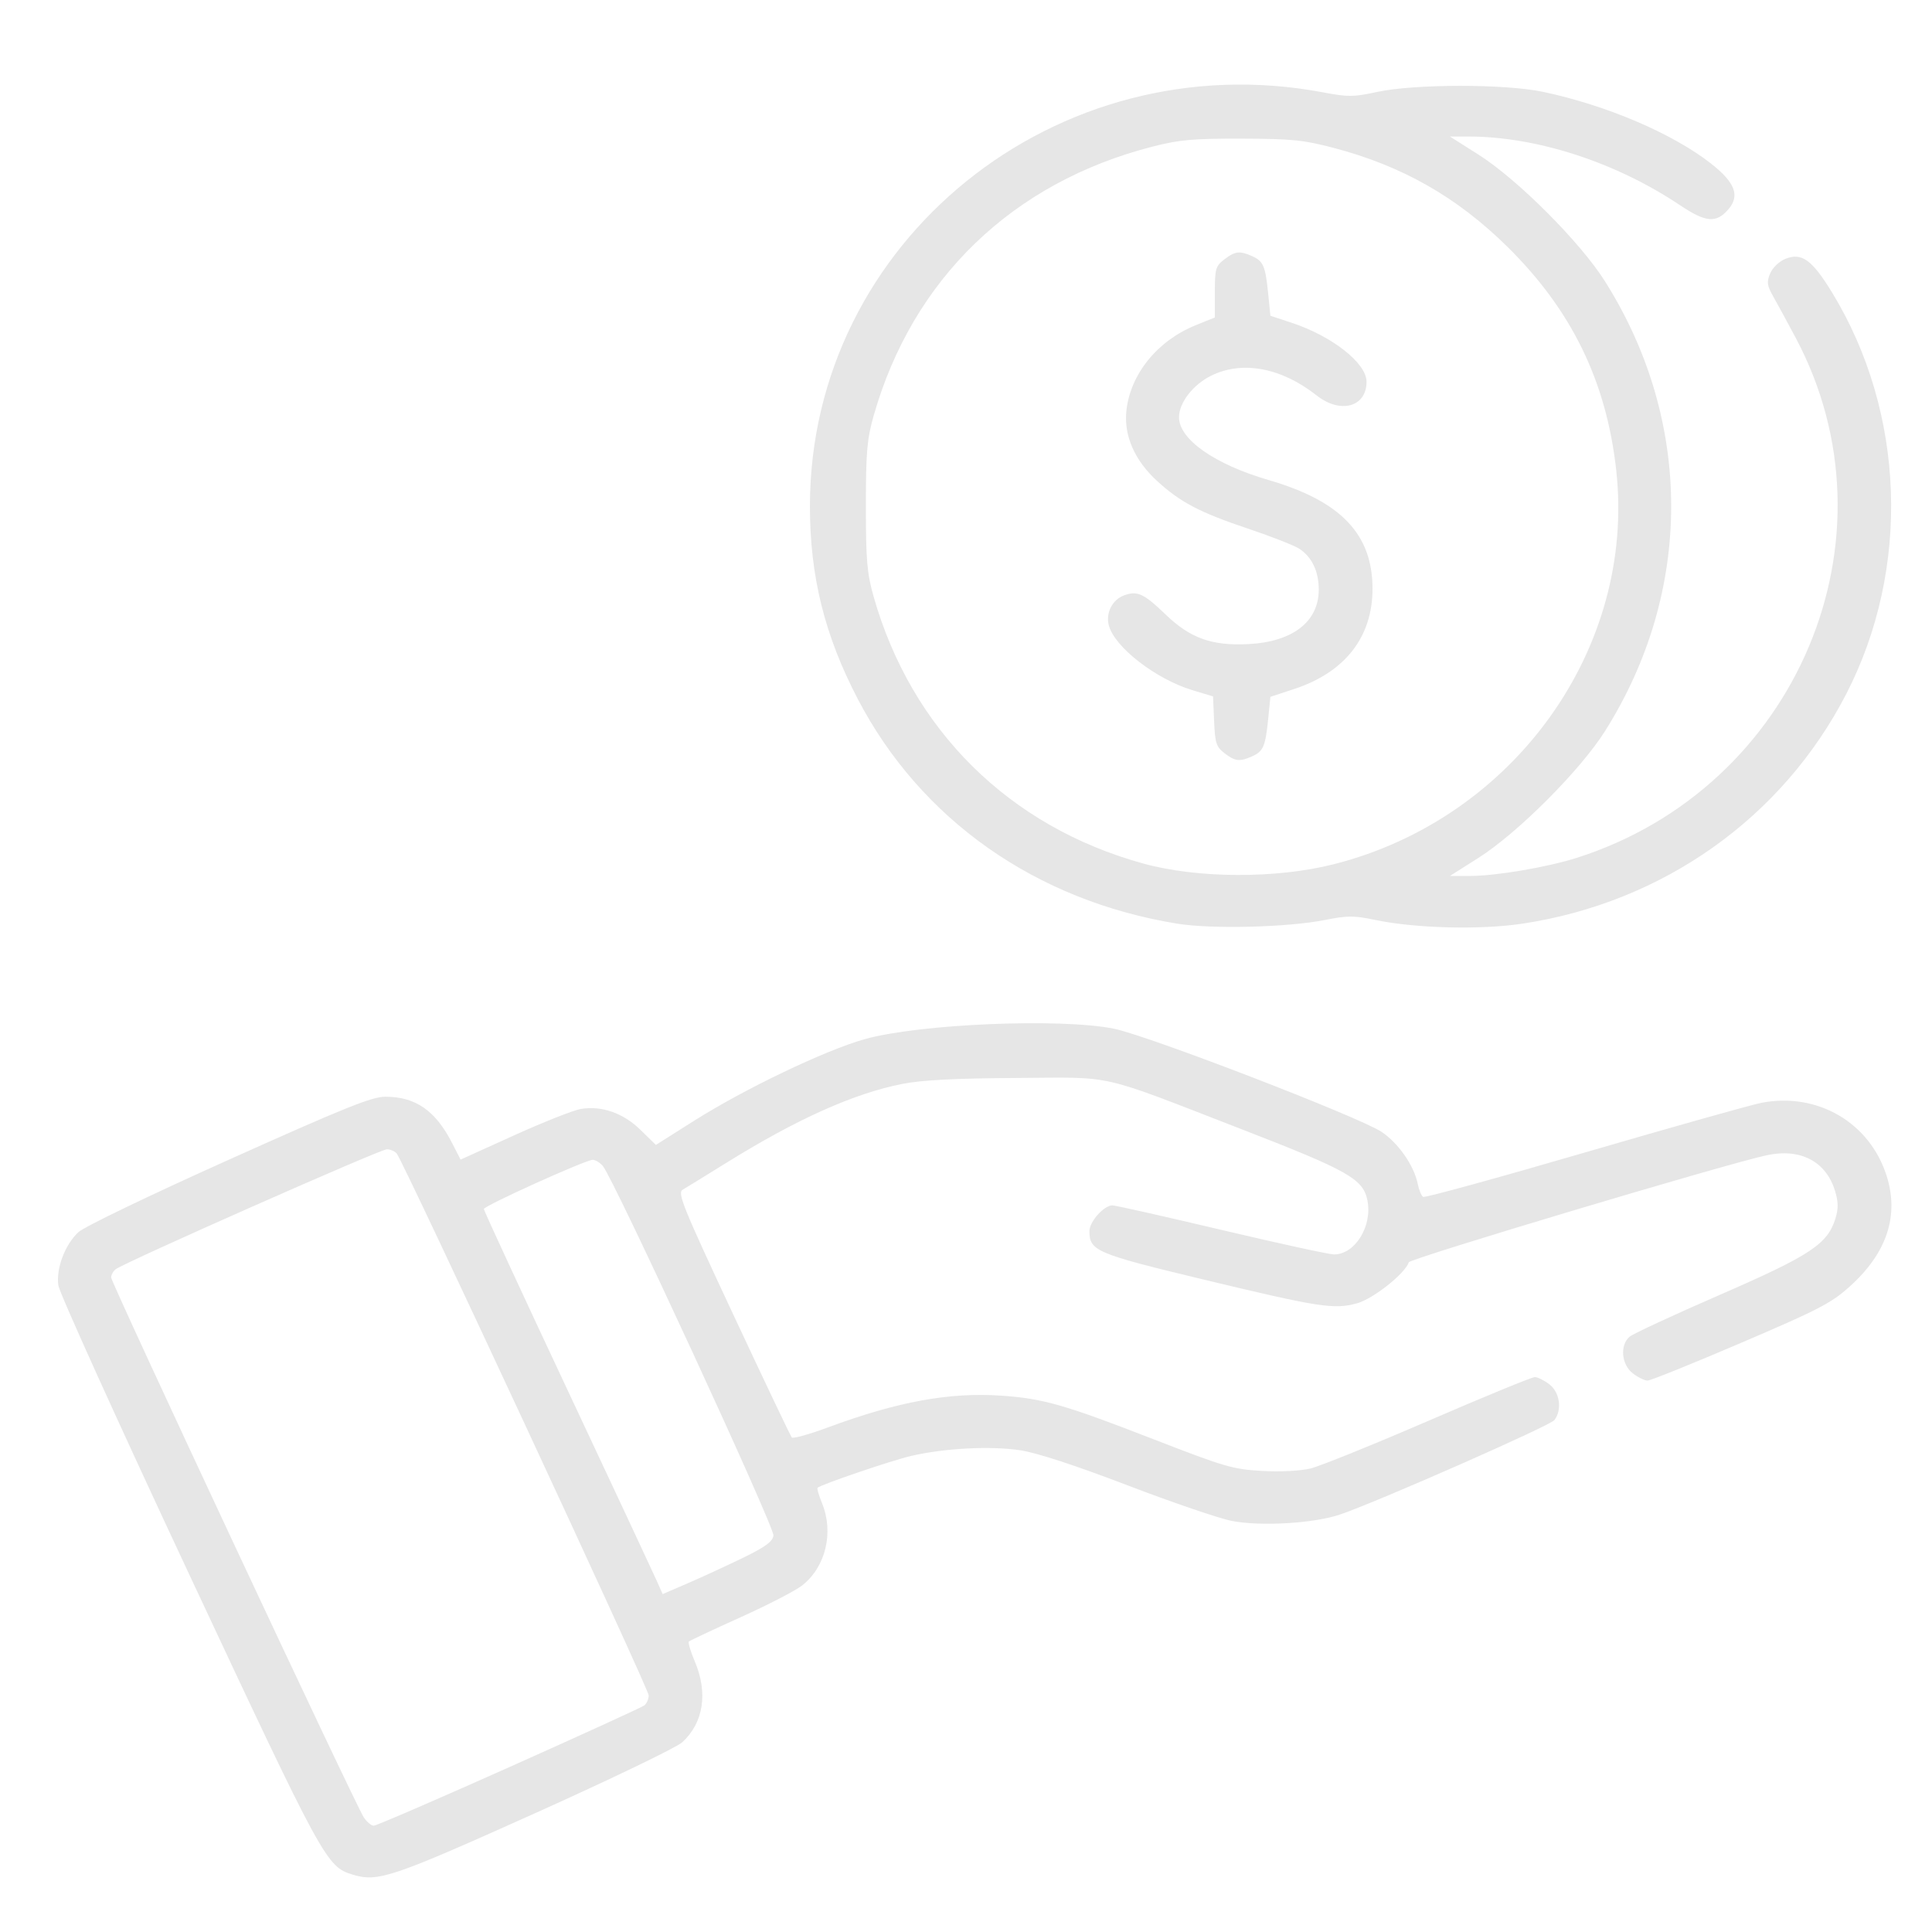 <?xml version="1.0" encoding="UTF-8" standalone="no"?>
<!-- Created with Inkscape (http://www.inkscape.org/) -->

<svg
   width="200mm"
   height="200mm"
   viewBox="0 0 200 200"
   version="1.1"
   id="svg979"
   xml:space="preserve"
   inkscape:export-filename="Verity.svg"
   inkscape:export-xdpi="96"
   inkscape:export-ydpi="96"
   xmlns:inkscape="http://www.inkscape.org/namespaces/inkscape"
   xmlns:sodipodi="http://sodipodi.sourceforge.net/DTD/sodipodi-0.dtd"
   xmlns="http://www.w3.org/2000/svg"
   xmlns:svg="http://www.w3.org/2000/svg"><sodipodi:namedview
     id="namedview981"
     pagecolor="#ffffff"
     bordercolor="#666666"
     borderopacity="1.0"
     inkscape:showpageshadow="2"
     inkscape:pageopacity="0.0"
     inkscape:pagecheckerboard="0"
     inkscape:deskcolor="#d1d1d1"
     inkscape:document-units="mm"
     showgrid="false" /><defs
     id="defs976" /><g
     inkscape:label="Layer 1"
     inkscape:groupmode="layer"
     id="layer1"><path
       style="fill:#e6e6e6;stroke-width:0.367"
       d="m 36.518,194.061 c -2.723,-0.819 -2.998,-1.324 -16.985,-31.195 -7.318,-15.629 -13.391,-29.043 -13.496,-29.808 -0.24,-1.751 0.681,-4.197 2.072,-5.5 0.591,-0.554 7.291,-3.781 15.568,-7.499 12.063,-5.418 14.816,-6.526 16.216,-6.526 3.125,0 5.188,1.432 6.909,4.796 l 0.876,1.713 5.539,-2.509 c 3.047,-1.38 6.157,-2.611 6.912,-2.735 2.17,-0.358 4.393,0.423 6.182,2.173 l 1.585,1.551 3.985,-2.518 c 5.226,-3.301 13.549,-7.283 17.619,-8.427 5.634,-1.584 20.231,-2.202 25.795,-1.09 3.522,0.703 25.458,9.158 27.733,10.689 1.745,1.174 3.346,3.477 3.733,5.37 0.131,0.639 0.382,1.249 0.559,1.356 0.177,0.107 7.709,-1.96 16.737,-4.593 9.029,-2.633 17.264,-4.95 18.3,-5.149 5.775,-1.107 11.165,2.026 12.93,7.515 1.333,4.143 0.058,8.019 -3.773,11.477 -1.94,1.751 -3.184,2.397 -11.293,5.867 -5.012,2.145 -9.362,3.9 -9.667,3.9 -0.304,0 -0.993,-0.338 -1.531,-0.752 -1.184,-0.911 -1.352,-2.932 -0.317,-3.799 0.363,-0.304 4.559,-2.25 9.323,-4.323 9.363,-4.075 11.165,-5.264 11.972,-7.898 0.319,-1.043 0.309,-1.726 -0.044,-2.879 -0.932,-3.043 -3.589,-4.427 -7.062,-3.678 -4.318,0.931 -36.937,10.689 -37.062,11.087 -0.362,1.151 -3.689,3.786 -5.357,4.243 -2.391,0.655 -3.897,0.42 -15.998,-2.489 -11.014,-2.648 -11.702,-2.941 -11.702,-4.986 0,-0.978 1.506,-2.664 2.38,-2.664 0.308,0 5.389,1.143 11.293,2.539 5.903,1.397 11.145,2.539 11.649,2.539 2.165,0 3.973,-2.903 3.463,-5.56 -0.431,-2.246 -1.95,-3.108 -13.068,-7.415 -15.068,-5.837 -12.941,-5.354 -23.322,-5.291 -6.343,0.038 -9.722,0.214 -11.751,0.612 -5.04,0.989 -10.952,3.645 -18.35,8.245 -2.066,1.284 -4.043,2.502 -4.394,2.705 -0.572,0.331 -0.029,1.675 5.209,12.879 3.216,6.88 5.951,12.627 6.078,12.772 0.126,0.145 1.811,-0.323 3.744,-1.04 7.205,-2.671 12.589,-3.657 17.951,-3.287 4.326,0.299 6.528,0.928 15.7,4.491 7.422,2.883 8.275,3.132 11.272,3.299 1.914,0.107 3.974,0.004 5.029,-0.25 0.982,-0.237 6.486,-2.463 12.23,-4.946 5.744,-2.484 10.688,-4.516 10.986,-4.516 0.298,0 0.981,0.338 1.519,0.752 1.082,0.833 1.333,2.639 0.514,3.701 -0.454,0.588 -18.13,8.376 -22.164,9.766 -2.672,0.92 -8.168,1.253 -11.197,0.677 -1.289,-0.245 -6.143,-1.9 -10.789,-3.677 -5.434,-2.079 -9.403,-3.378 -11.128,-3.642 -3.059,-0.468 -7.864,-0.219 -11.319,0.586 -2.019,0.47 -9.285,2.943 -9.679,3.294 -0.076,0.068 0.132,0.787 0.464,1.598 1.242,3.036 0.373,6.616 -2.067,8.521 -0.696,0.543 -3.573,2.027 -6.395,3.299 -2.822,1.272 -5.215,2.395 -5.319,2.497 -0.104,0.102 0.169,1.027 0.606,2.056 1.388,3.265 0.911,6.354 -1.292,8.374 -0.591,0.542 -7.428,3.836 -15.347,7.394 -14.72,6.614 -16.155,7.097 -18.763,6.313 z M 52.684,182.951 c 7.447,-3.329 13.748,-6.209 14.003,-6.4 0.255,-0.191 0.464,-0.664 0.464,-1.052 0,-0.662 -25.313,-55.097 -26.074,-56.072 -0.195,-0.249 -0.66,-0.453 -1.033,-0.453 -0.681,0 -27.203,11.734 -28.072,12.42 -0.255,0.201 -0.464,0.586 -0.464,0.855 0,0.56 25.282,54.588 26.152,55.886 0.315,0.47 0.778,0.858 1.028,0.862 0.25,0.004 6.548,-2.717 13.995,-6.046 z m 24.254,-21.698 c 2.293,-1.117 3.039,-1.664 3.131,-2.294 0.123,-0.845 -16.59,-37.042 -17.666,-38.261 -0.308,-0.349 -0.777,-0.635 -1.042,-0.635 -0.725,0 -11.273,4.768 -11.273,5.095 0,0.156 3.858,8.501 8.574,18.544 4.716,10.043 8.88,18.949 9.255,19.79 l 0.681,1.529 2.665,-1.151 c 1.466,-0.633 4.02,-1.811 5.676,-2.618 z M 121.865,95.617 C 107.23,93.241 95.298,84.845 88.784,72.337 85.358,65.758 83.843,59.648 83.843,52.405 c 0,-27.441 25.557,-48.048 53.133,-42.842 2.585,0.488 3.137,0.484 5.564,-0.042 3.87,-0.839 13.243,-0.847 17.184,-0.016 6.581,1.388 13.453,4.324 17.414,7.438 2.486,1.955 2.999,3.318 1.779,4.729 -1.257,1.455 -2.33,1.362 -5.009,-0.432 -6.648,-4.452 -14.836,-7.108 -21.912,-7.108 h -1.903 l 2.95,1.868 c 4.047,2.562 10.534,9.054 13.093,13.104 9.152,14.484 9.152,32.118 0,46.602 -2.559,4.05 -9.046,10.543 -13.093,13.104 l -2.95,1.868 h 2.067 c 2.684,0 8.014,-0.903 11.067,-1.875 22.811,-7.261 33.692,-33.083 22.673,-53.811 -0.848,-1.596 -1.892,-3.518 -2.319,-4.272 -0.665,-1.173 -0.713,-1.52 -0.333,-2.418 0.251,-0.594 0.935,-1.247 1.576,-1.507 1.687,-0.683 2.763,0.094 4.835,3.49 7.583,12.426 8.153,28.567 1.468,41.546 -6.608,12.827 -18.979,21.6 -33.545,23.788 -4.354,0.654 -11.07,0.482 -15.224,-0.389 -2.192,-0.46 -2.842,-0.459 -5.193,0.005 -3.884,0.767 -11.717,0.962 -15.299,0.381 z m 16.212,-6.153 c 18.642,-4.727 31.266,-22.331 29.236,-40.77 -1.014,-9.211 -4.617,-16.603 -11.298,-23.179 -5.208,-5.126 -10.879,-8.348 -17.97,-10.209 -3.113,-0.817 -4.325,-0.939 -9.503,-0.953 -5.033,-0.014 -6.431,0.11 -9.199,0.816 -14.523,3.706 -24.881,13.702 -28.91,27.897 -0.68,2.395 -0.797,3.771 -0.797,9.339 0,5.567 0.117,6.944 0.797,9.339 3.919,13.81 14.037,23.829 27.922,27.65 5.639,1.552 13.764,1.581 19.722,0.07 z M 126.754,77.966 c -0.848,-0.653 -0.974,-1.041 -1.07,-3.307 l -0.109,-2.567 -2.128,-0.643 c -3.811,-1.151 -8.087,-4.47 -8.667,-6.727 -0.326,-1.269 0.369,-2.638 1.566,-3.083 1.385,-0.515 2.049,-0.211 4.326,1.981 2.544,2.448 4.776,3.247 8.548,3.057 4.595,-0.231 7.298,-2.319 7.298,-5.637 0,-1.903 -0.72,-3.402 -2.039,-4.248 -0.531,-0.34 -2.918,-1.274 -5.305,-2.075 -4.996,-1.677 -6.976,-2.716 -9.396,-4.93 -2.319,-2.121 -3.446,-4.693 -3.177,-7.245 0.401,-3.801 3.198,-7.262 7.169,-8.872 l 1.991,-0.807 v -2.628 c 0,-2.407 0.082,-2.691 0.977,-3.38 1.119,-0.861 1.587,-0.916 2.88,-0.34 1.16,0.517 1.378,1.025 1.663,3.878 l 0.229,2.295 2.185,0.72 c 4.211,1.387 7.768,4.185 7.768,6.111 0,2.621 -2.701,3.358 -5.173,1.411 -3.649,-2.874 -7.692,-3.629 -10.912,-2.038 -1.881,0.929 -3.327,2.8 -3.327,4.304 0,2.286 3.697,4.874 9.287,6.501 7.469,2.174 10.744,5.604 10.744,11.253 0,5.002 -2.852,8.649 -8.116,10.378 l -2.456,0.807 -0.229,2.289 c -0.285,2.847 -0.504,3.356 -1.663,3.872 -1.289,0.575 -1.761,0.521 -2.864,-0.328 z"
       id="path2271" /></g></svg>
